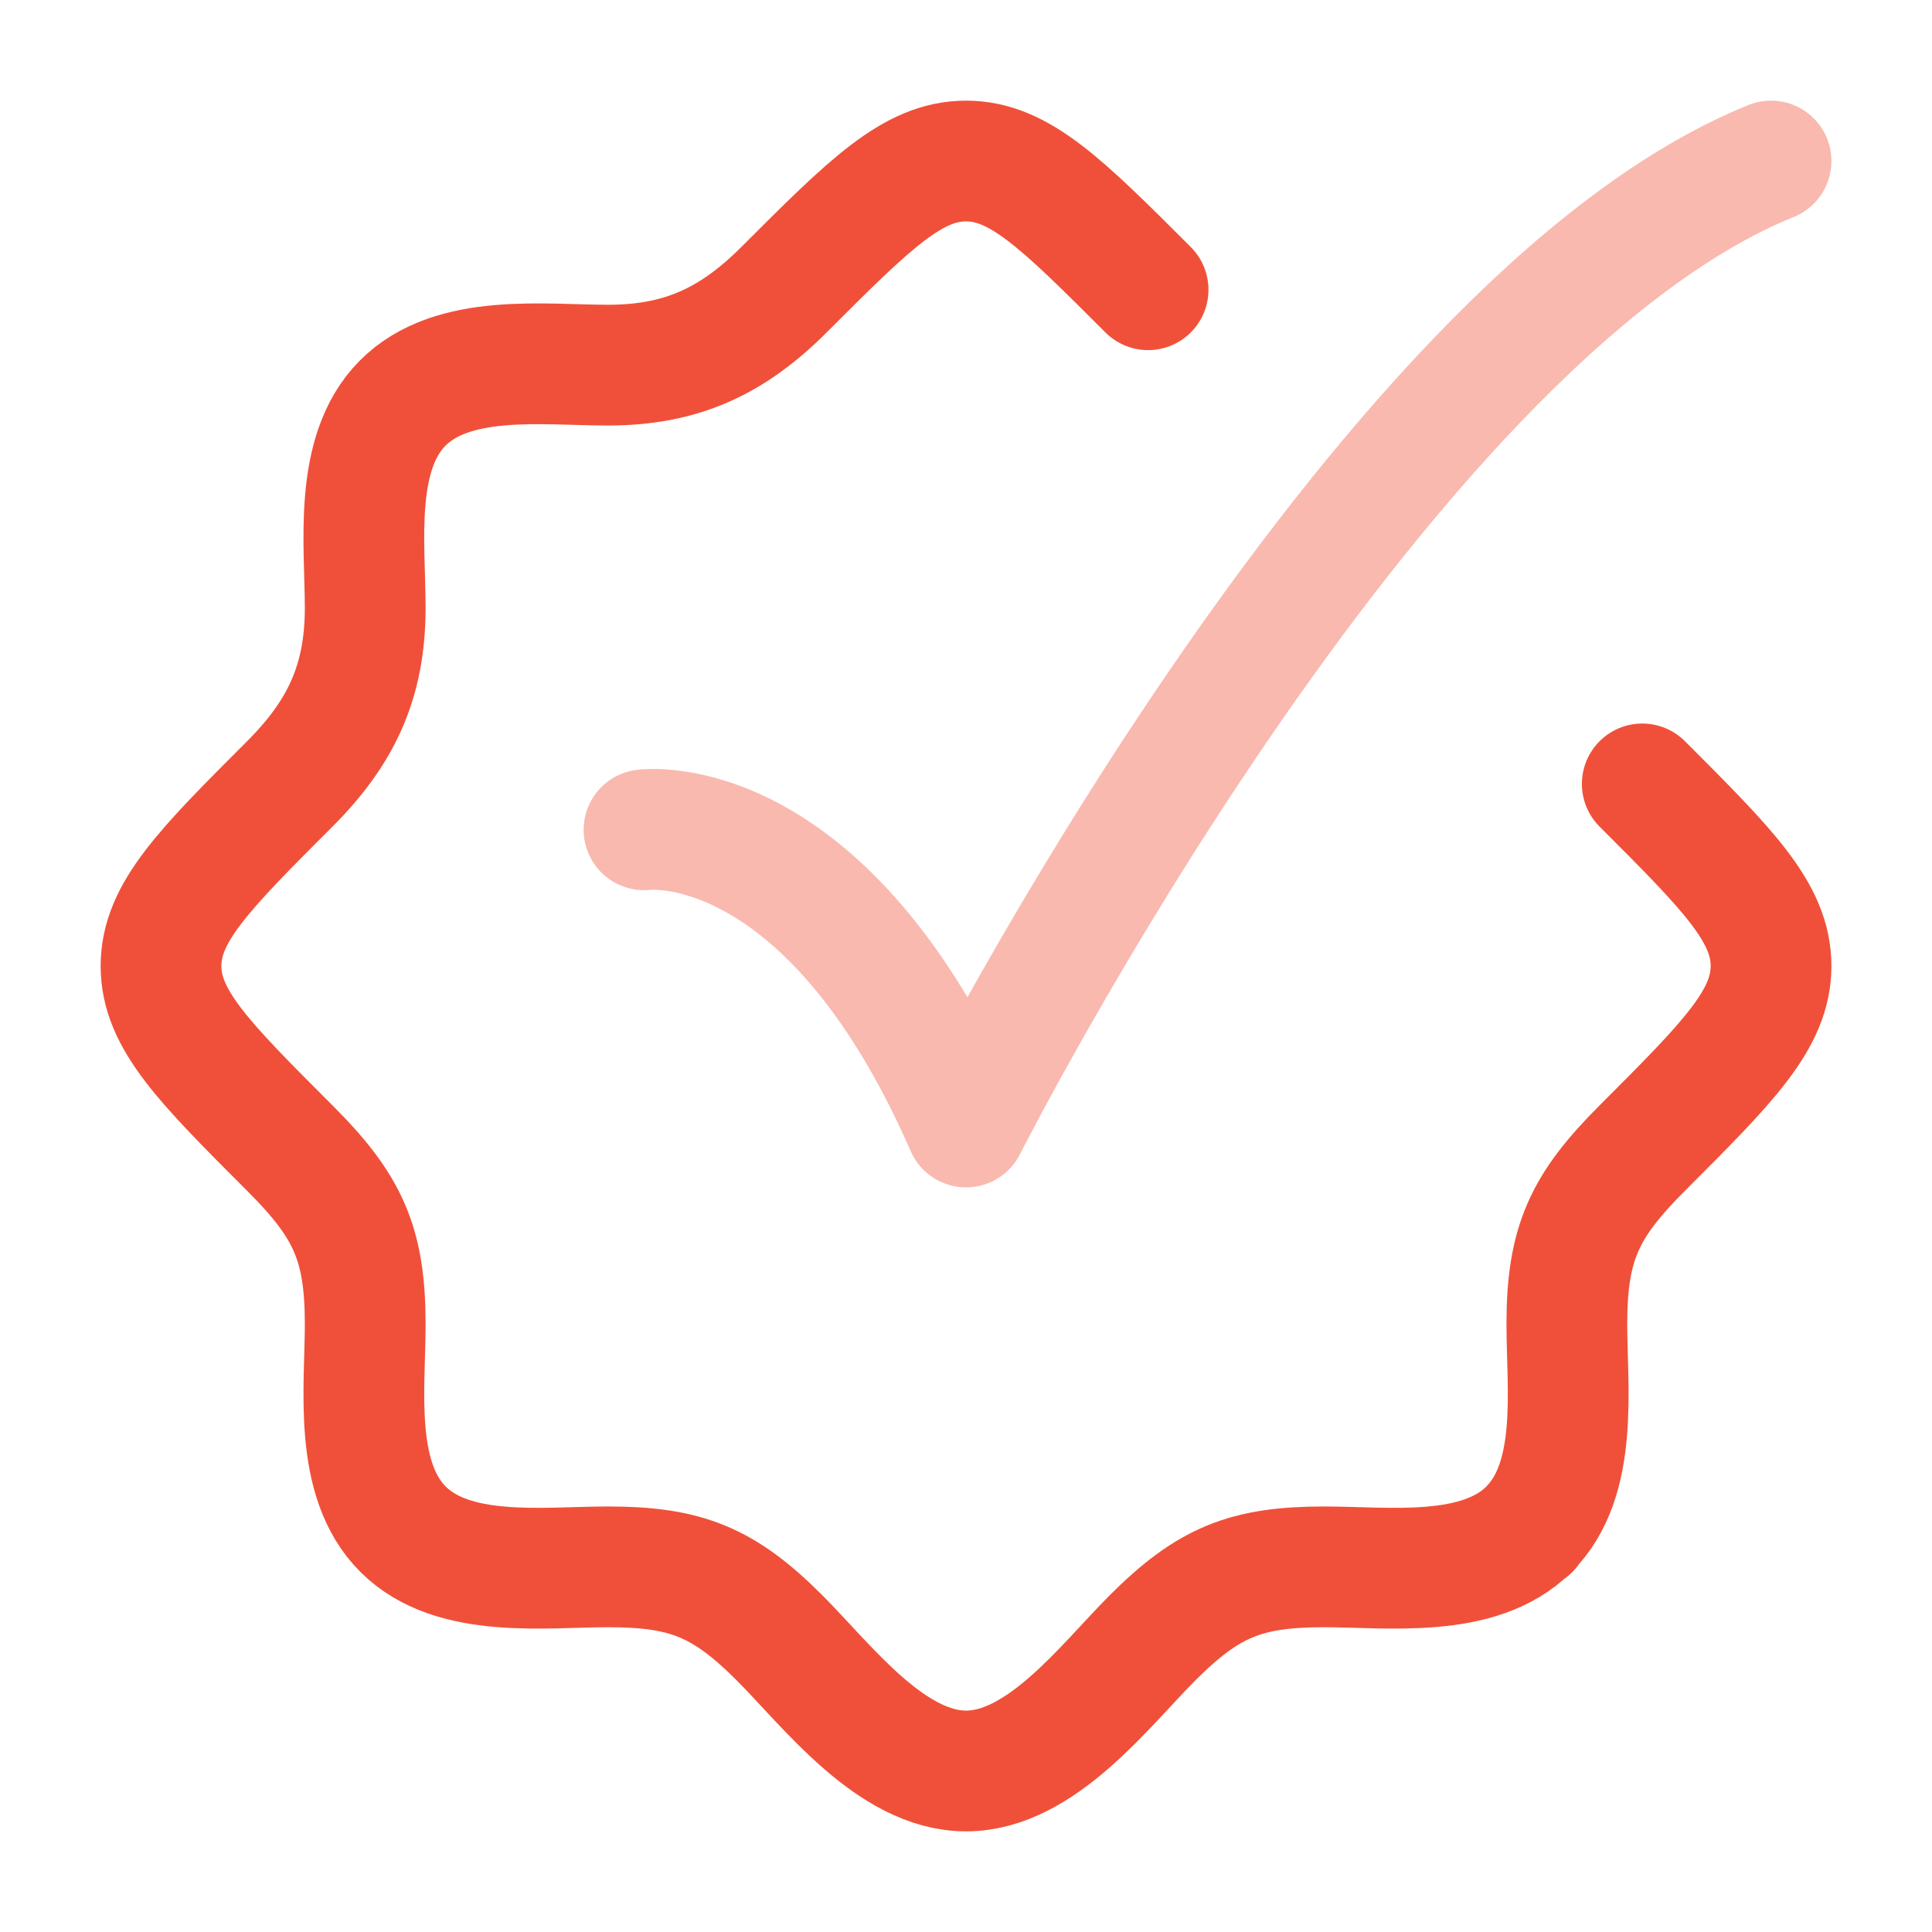 <svg width="32" height="32" viewBox="0 0 32 32" fill="none" xmlns="http://www.w3.org/2000/svg">
<path d="M19.016 4.799C17.595 3.378 16.884 2.667 16.001 2.667C15.117 2.667 14.406 3.378 12.985 4.799C12.132 5.652 11.286 6.048 10.07 6.048C9.008 6.048 7.497 5.842 6.667 6.679C5.844 7.51 6.049 9.014 6.049 10.069C6.049 11.286 5.653 12.131 4.8 12.984C3.378 14.406 2.667 15.117 2.667 16C2.667 16.883 3.378 17.594 4.8 19.016C5.756 19.971 6.049 20.589 6.049 21.931C6.049 22.993 5.843 24.503 6.68 25.333C7.51 26.157 9.015 25.952 10.07 25.952C11.365 25.952 11.989 26.205 12.913 27.129C13.7 27.917 14.756 29.333 16.001 29.333C17.246 29.333 18.301 27.917 19.088 27.129C20.012 26.205 20.636 25.952 21.931 25.952C22.986 25.952 24.491 26.157 25.321 25.333M27.201 12.984C28.623 14.406 29.334 15.117 29.334 16C29.334 16.883 28.623 17.594 27.201 19.016C26.246 19.971 25.952 20.589 25.952 21.931C25.952 22.993 26.158 24.503 25.321 25.333M25.321 25.333H25.334" stroke="#F05039" stroke-width="2" stroke-linecap="round" stroke-linejoin="round"/>
<path opacity="0.4" d="M10.667 13.744C10.667 13.744 13.667 13.333 16.001 18.667C16.001 18.667 22.746 5.333 29.334 2.667" stroke="#F05039" stroke-width="2" stroke-linecap="round" stroke-linejoin="round"/>
</svg>
